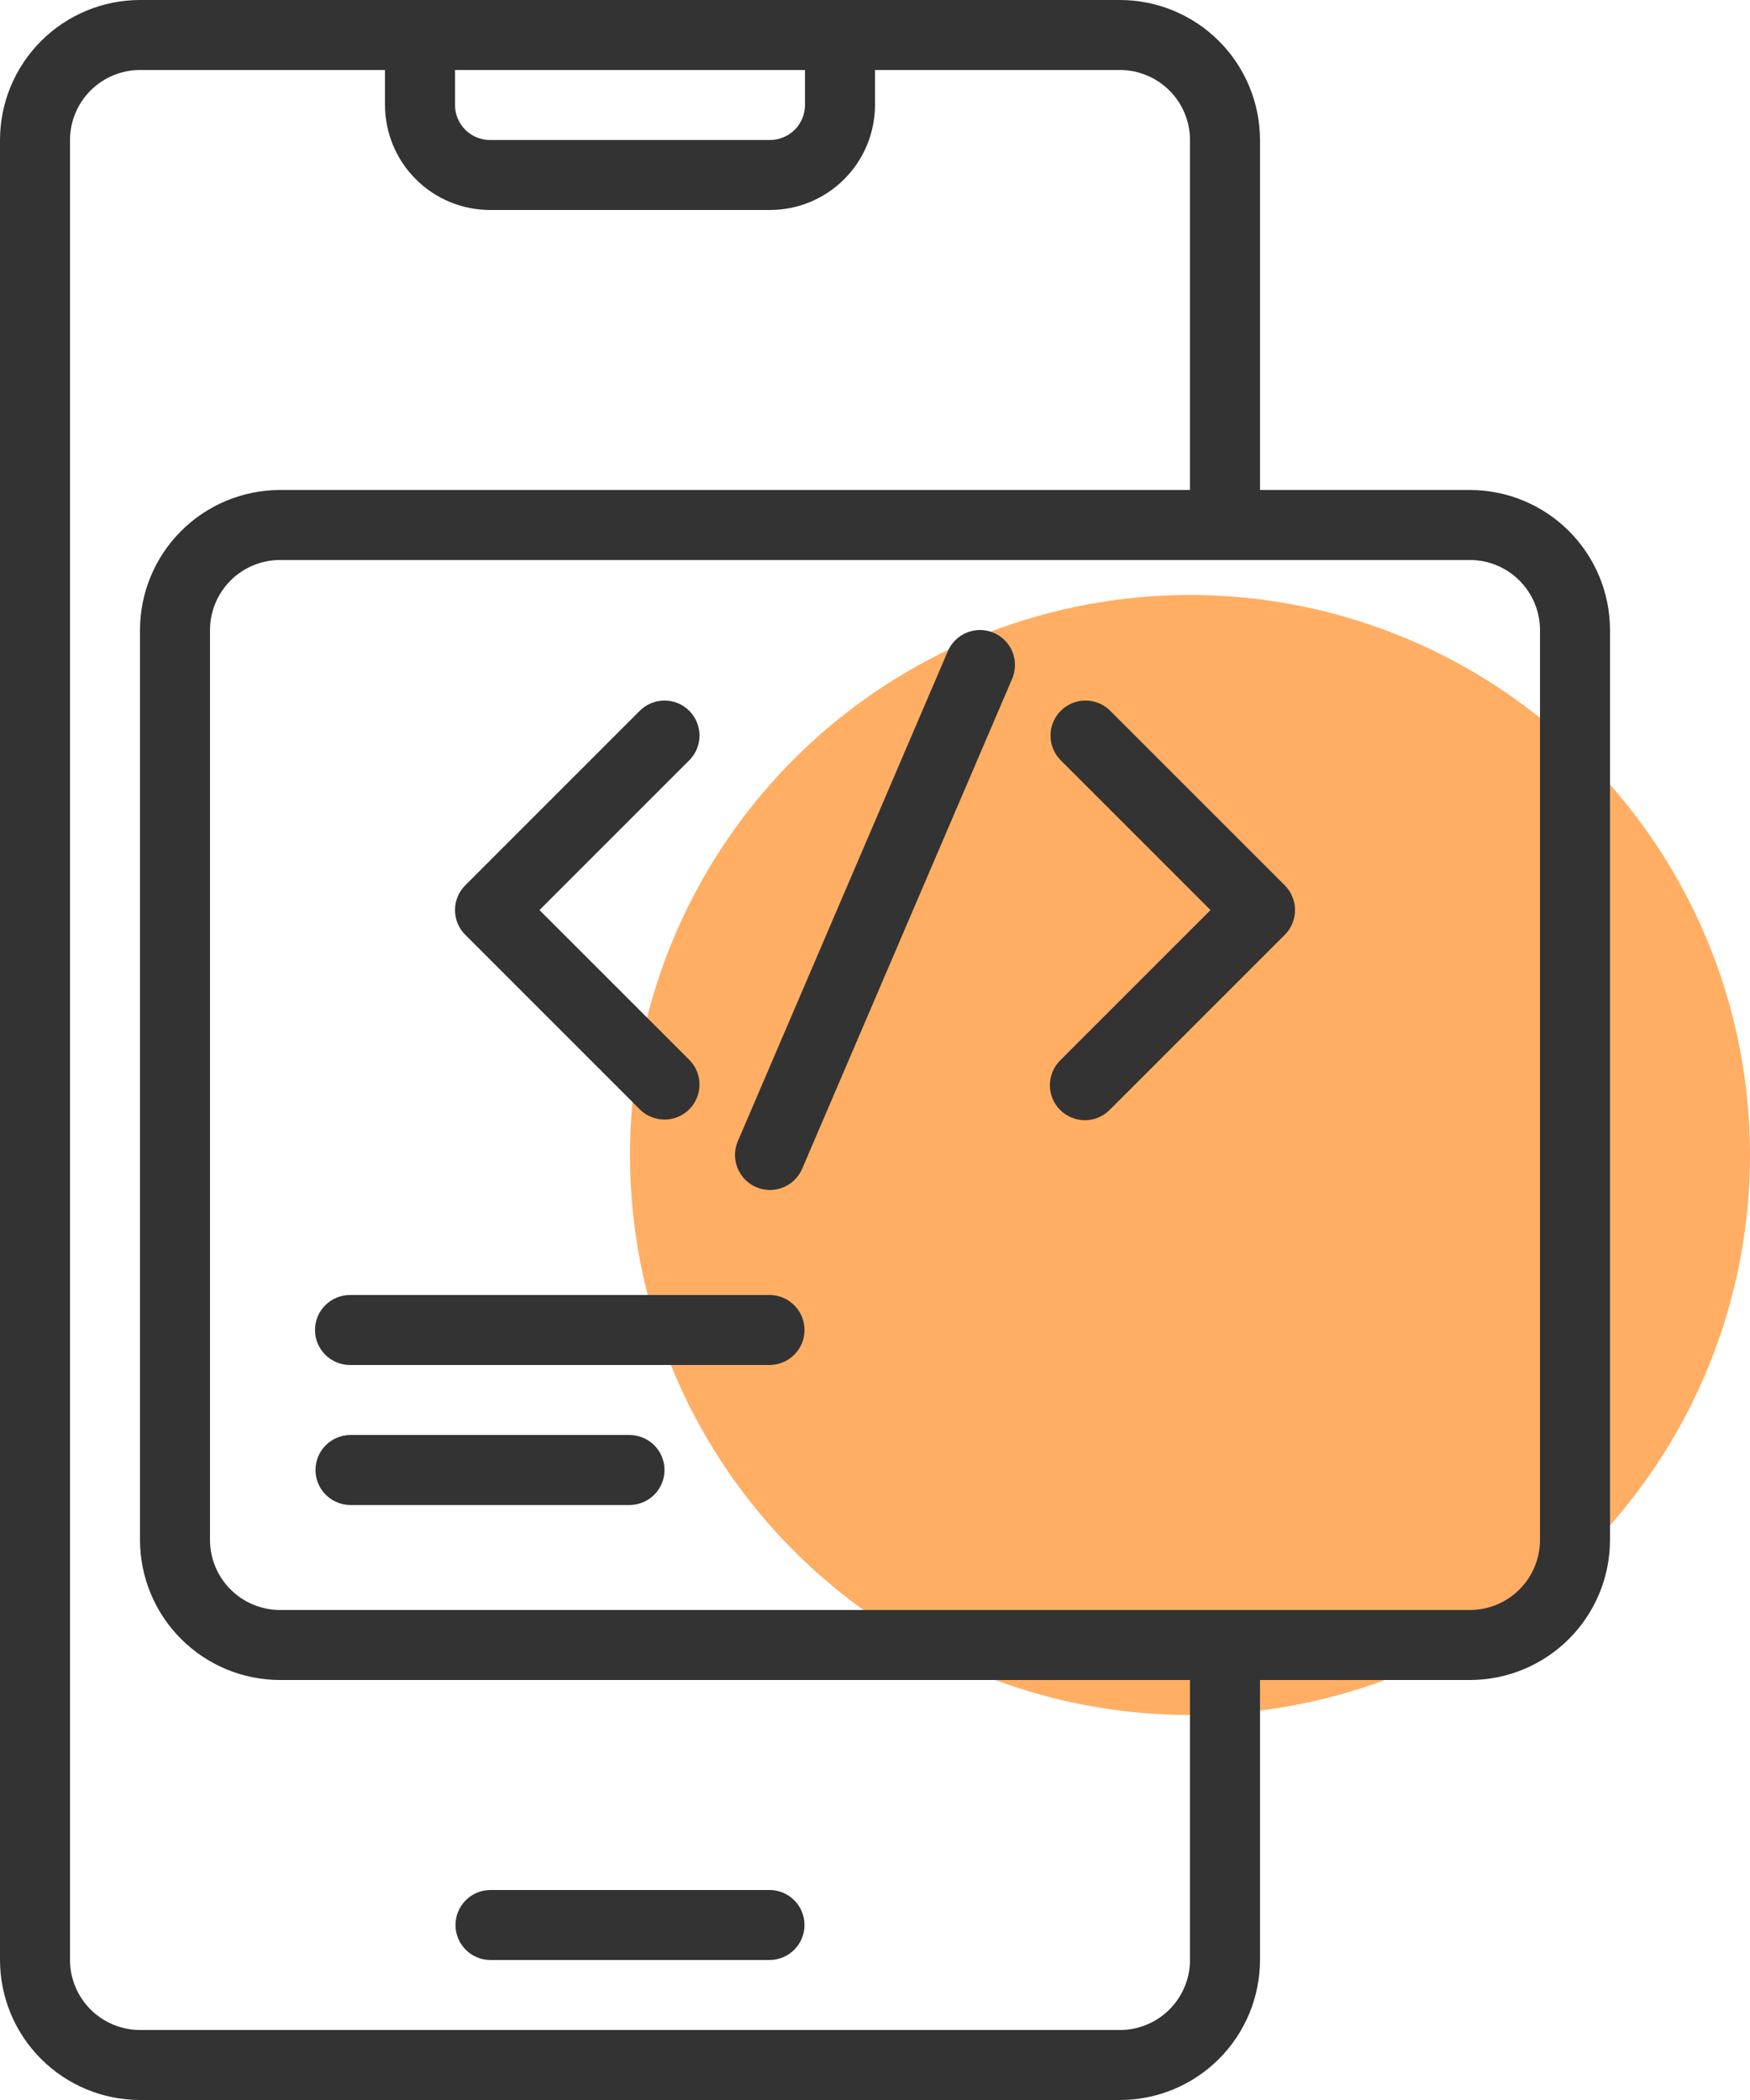 <svg width="50" height="60" viewBox="0 0 50 60" fill="none" xmlns="http://www.w3.org/2000/svg">
<circle cx="34" cy="33" r="16" fill="#FFAE64"/>
<path d="M42 14H36V4C35.999 2.939 35.577 1.923 34.827 1.173C34.077 0.423 33.06 0.001 32 0H4C2.939 0.001 1.923 0.423 1.173 1.173C0.423 1.923 0.001 2.939 0 4V56C0.001 57.06 0.423 58.077 1.173 58.827C1.923 59.577 2.939 59.999 4 60H32C33.06 59.999 34.077 59.577 34.827 58.827C35.577 58.077 35.999 57.06 36 56V48H42C43.06 47.999 44.077 47.577 44.827 46.827C45.577 46.077 45.999 45.06 46 44V18C45.999 16.939 45.577 15.923 44.827 15.173C44.077 14.423 43.06 14.001 42 14ZM23 2V3C23 3.265 22.894 3.519 22.707 3.707C22.519 3.894 22.265 4 22 4H14C13.735 4 13.481 3.894 13.293 3.707C13.106 3.519 13 3.265 13 3V2H23ZM34 56C33.999 56.53 33.788 57.038 33.413 57.413C33.038 57.788 32.53 57.999 32 58H4C3.47 57.999 2.961 57.788 2.587 57.413C2.212 57.038 2.001 56.53 2 56V4C2.001 3.47 2.212 2.961 2.587 2.587C2.961 2.212 3.47 2.001 4 2H11V3C11.001 3.795 11.317 4.558 11.88 5.12C12.442 5.683 13.205 5.999 14 6H22C22.795 5.999 23.558 5.683 24.12 5.12C24.683 4.558 24.999 3.795 25 3V2H32C32.53 2.001 33.038 2.212 33.413 2.587C33.788 2.961 33.999 3.47 34 4V14H8C6.939 14.001 5.923 14.423 5.173 15.173C4.423 15.923 4.001 16.939 4 18V44C4.001 45.06 4.423 46.077 5.173 46.827C5.923 47.577 6.939 47.999 8 48H34V56ZM44 44C43.999 44.53 43.788 45.038 43.413 45.413C43.038 45.788 42.53 45.999 42 46H8C7.47 45.999 6.961 45.788 6.587 45.413C6.212 45.038 6.001 44.53 6 44V18C6.001 17.47 6.212 16.962 6.587 16.587C6.961 16.212 7.47 16.001 8 16H42C42.53 16.001 43.038 16.212 43.413 16.587C43.788 16.962 43.999 17.47 44 18V44Z" fill="#333333"/>
<path d="M18.293 31.709C18.482 31.89 18.734 31.99 18.996 31.988C19.258 31.985 19.508 31.88 19.693 31.695C19.878 31.51 19.983 31.259 19.986 30.997C19.989 30.736 19.889 30.483 19.707 30.295L15.414 26.002L19.707 21.709C19.889 21.52 19.989 21.268 19.986 21.006C19.983 20.744 19.878 20.494 19.693 20.308C19.508 20.123 19.258 20.018 18.996 20.016C18.734 20.013 18.482 20.113 18.293 20.295L13.293 25.295C13.2 25.387 13.126 25.498 13.076 25.619C13.026 25.74 13 25.87 13 26.002C13 26.133 13.026 26.263 13.076 26.384C13.126 26.506 13.2 26.616 13.293 26.709L18.293 31.709Z" fill="#333333"/>
<path d="M31.707 20.295C31.519 20.113 31.266 20.013 31.005 20.016C30.743 20.018 30.492 20.123 30.307 20.309C30.122 20.494 30.017 20.744 30.014 21.006C30.012 21.268 30.112 21.52 30.294 21.709L34.586 26.002L30.293 30.295C30.2 30.387 30.125 30.498 30.074 30.619C30.023 30.741 29.997 30.871 29.996 31.003C29.996 31.135 30.021 31.265 30.072 31.387C30.122 31.509 30.196 31.62 30.289 31.713C30.382 31.806 30.493 31.88 30.615 31.93C30.737 31.981 30.867 32.006 30.999 32.006C31.131 32.006 31.261 31.979 31.383 31.928C31.505 31.877 31.615 31.802 31.707 31.709L36.708 26.709C36.8 26.616 36.874 26.506 36.924 26.384C36.975 26.263 37 26.133 37 26.002C37 25.87 36.975 25.74 36.924 25.619C36.874 25.498 36.8 25.387 36.708 25.295L31.707 20.295Z" fill="#333333"/>
<path d="M28.393 18.081C28.273 18.029 28.143 18.002 28.012 18C27.88 17.998 27.75 18.023 27.628 18.072C27.506 18.12 27.395 18.193 27.301 18.285C27.207 18.376 27.132 18.486 27.081 18.606L21.081 32.606C21.029 32.727 21.002 32.857 21 32.988C20.998 33.119 21.023 33.249 21.072 33.371C21.12 33.493 21.193 33.604 21.284 33.698C21.376 33.792 21.485 33.867 21.606 33.919C21.727 33.971 21.857 33.998 21.988 33.999C22.119 34.001 22.249 33.977 22.371 33.928C22.493 33.879 22.604 33.807 22.698 33.715C22.792 33.623 22.867 33.514 22.919 33.393L28.919 19.393C28.97 19.273 28.998 19.143 28.999 19.012C29.001 18.881 28.977 18.75 28.928 18.628C28.879 18.506 28.807 18.395 28.715 18.301C28.623 18.207 28.514 18.133 28.393 18.081Z" fill="#333333"/>
<path d="M22 37H10C9.735 37 9.48 37.105 9.293 37.293C9.105 37.48 9 37.735 9 38C9 38.265 9.105 38.52 9.293 38.707C9.48 38.895 9.735 39 10 39H22C22.263 38.996 22.514 38.889 22.698 38.702C22.883 38.515 22.986 38.263 22.986 38C22.986 37.737 22.883 37.485 22.698 37.298C22.514 37.111 22.263 37.004 22 37Z" fill="#333333"/>
<path d="M18 41H10C9.737 41.004 9.486 41.111 9.302 41.298C9.117 41.485 9.014 41.737 9.014 42C9.014 42.263 9.117 42.515 9.302 42.702C9.486 42.889 9.737 42.996 10 43H18C18.262 42.996 18.513 42.889 18.698 42.702C18.882 42.515 18.986 42.263 18.986 42C18.986 41.737 18.882 41.485 18.698 41.298C18.513 41.111 18.262 41.004 18 41Z" fill="#333333"/>
<path d="M14 56H22C22.262 55.996 22.513 55.889 22.698 55.702C22.882 55.515 22.986 55.263 22.986 55C22.986 54.737 22.882 54.485 22.698 54.298C22.513 54.111 22.262 54.004 22 54H14C13.737 54.004 13.486 54.111 13.302 54.298C13.117 54.485 13.014 54.737 13.014 55C13.014 55.263 13.117 55.515 13.302 55.702C13.486 55.889 13.737 55.996 14 56Z" fill="#333333"/>
</svg>
